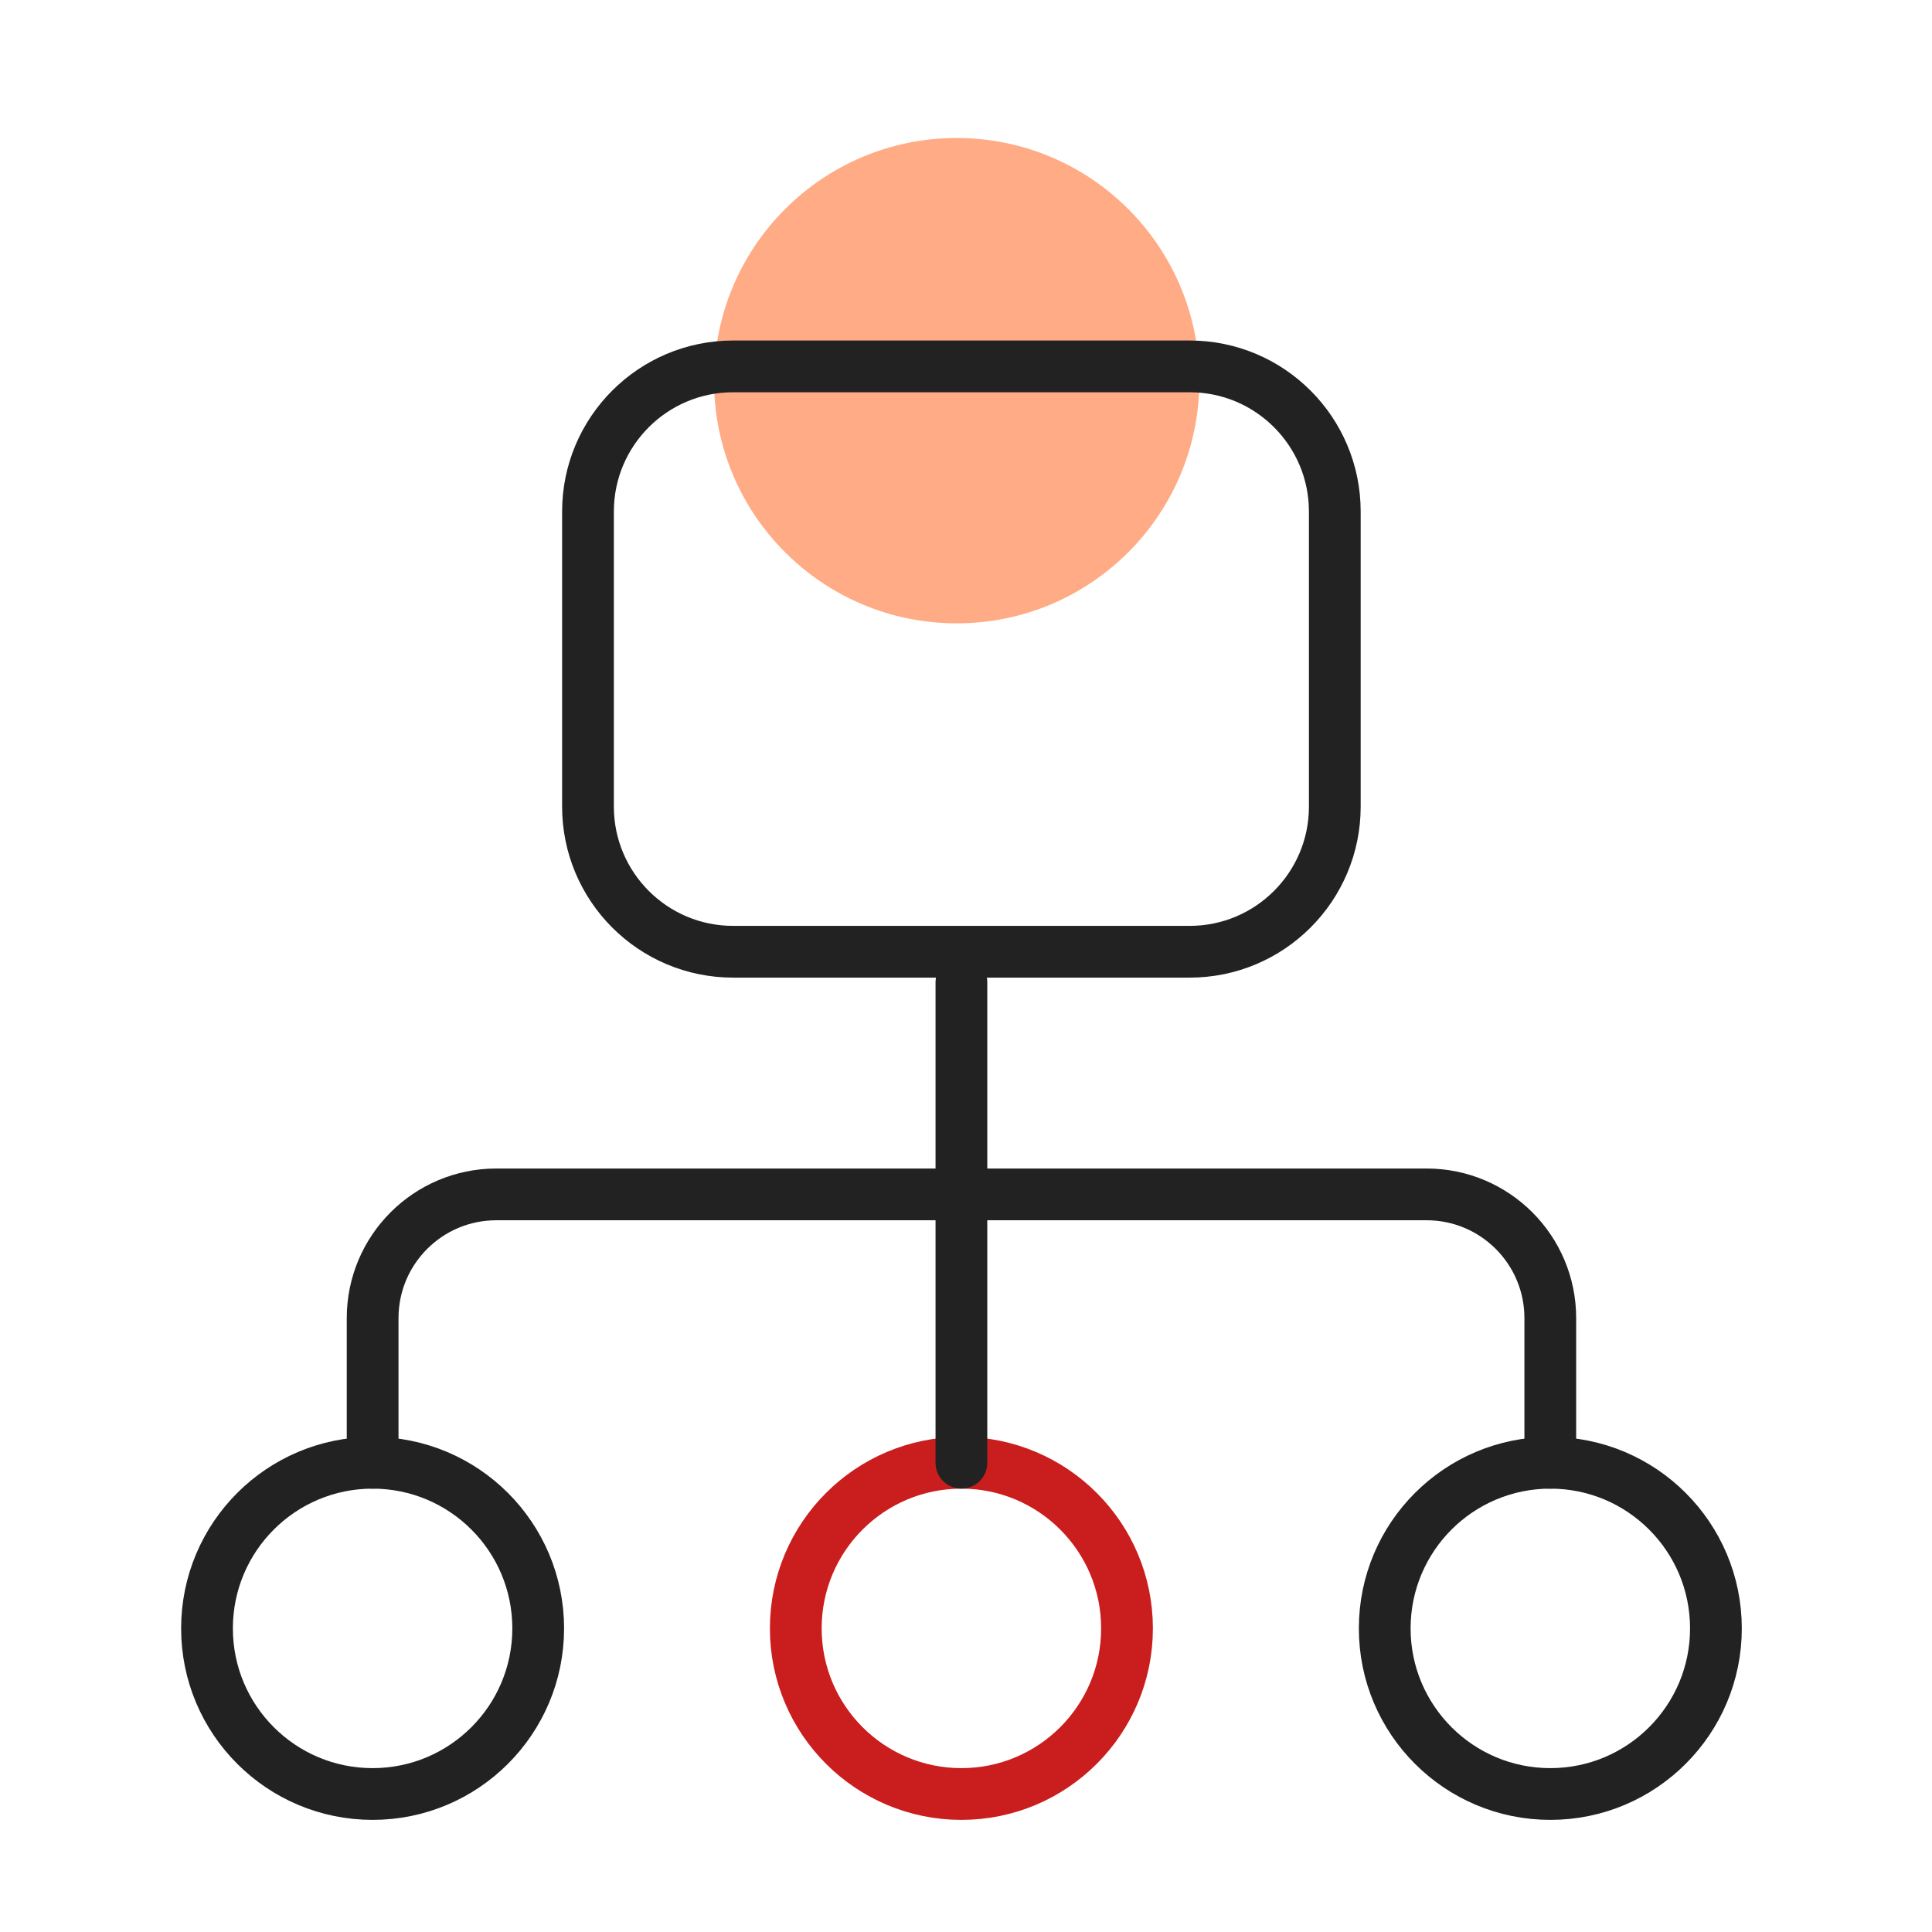 <svg width="56" height="56" viewBox="0 0 56 56" fill="none" xmlns="http://www.w3.org/2000/svg">
<ellipse cx="27.73" cy="11.034" rx="7.034" ry="7.034" fill="#FFAB85"/>
<path d="M34.483 27.587H21.25C18.927 27.587 17.043 25.703 17.043 23.38V14.827C17.043 12.504 18.927 10.62 21.25 10.62H34.483C36.806 10.62 38.69 12.504 38.69 14.827V23.38C38.69 25.703 36.806 27.587 34.483 27.587Z" stroke="#222222" stroke-width="1.5" stroke-miterlimit="10" stroke-linecap="round" stroke-linejoin="round"/>
<path d="M10.8 52C13.451 52 15.6 49.851 15.6 47.2C15.6 44.548 13.451 42.399 10.8 42.399C8.149 42.399 6 44.548 6 47.2C6 49.851 8.149 52 10.8 52Z" stroke="#222222" stroke-width="1.5" stroke-miterlimit="10" stroke-linecap="round" stroke-linejoin="round"/>
<path d="M27.867 52C30.518 52 32.667 49.851 32.667 47.2C32.667 44.548 30.518 42.399 27.867 42.399C25.215 42.399 23.066 44.548 23.066 47.2C23.066 49.851 25.215 52 27.867 52Z" stroke="#CA1D1D" stroke-width="1.5" stroke-miterlimit="10" stroke-linecap="round" stroke-linejoin="round"/>
<path d="M44.937 52C47.588 52 49.737 49.851 49.737 47.2C49.737 44.548 47.588 42.399 44.937 42.399C42.286 42.399 40.137 44.548 40.137 47.2C40.137 49.851 42.286 52 44.937 52Z" stroke="#222222" stroke-width="1.5" stroke-miterlimit="10" stroke-linecap="round" stroke-linejoin="round"/>
<path d="M10.801 42.399V38.206C10.801 36.226 12.406 34.62 14.387 34.62H41.35C43.331 34.62 44.936 36.226 44.936 38.206V42.399" stroke="#222222" stroke-width="1.5" stroke-miterlimit="10" stroke-linecap="round" stroke-linejoin="round"/>
<path d="M27.867 42.399V28.477" stroke="#222222" stroke-width="1.5" stroke-miterlimit="10" stroke-linecap="round" stroke-linejoin="round"/>
</svg>

